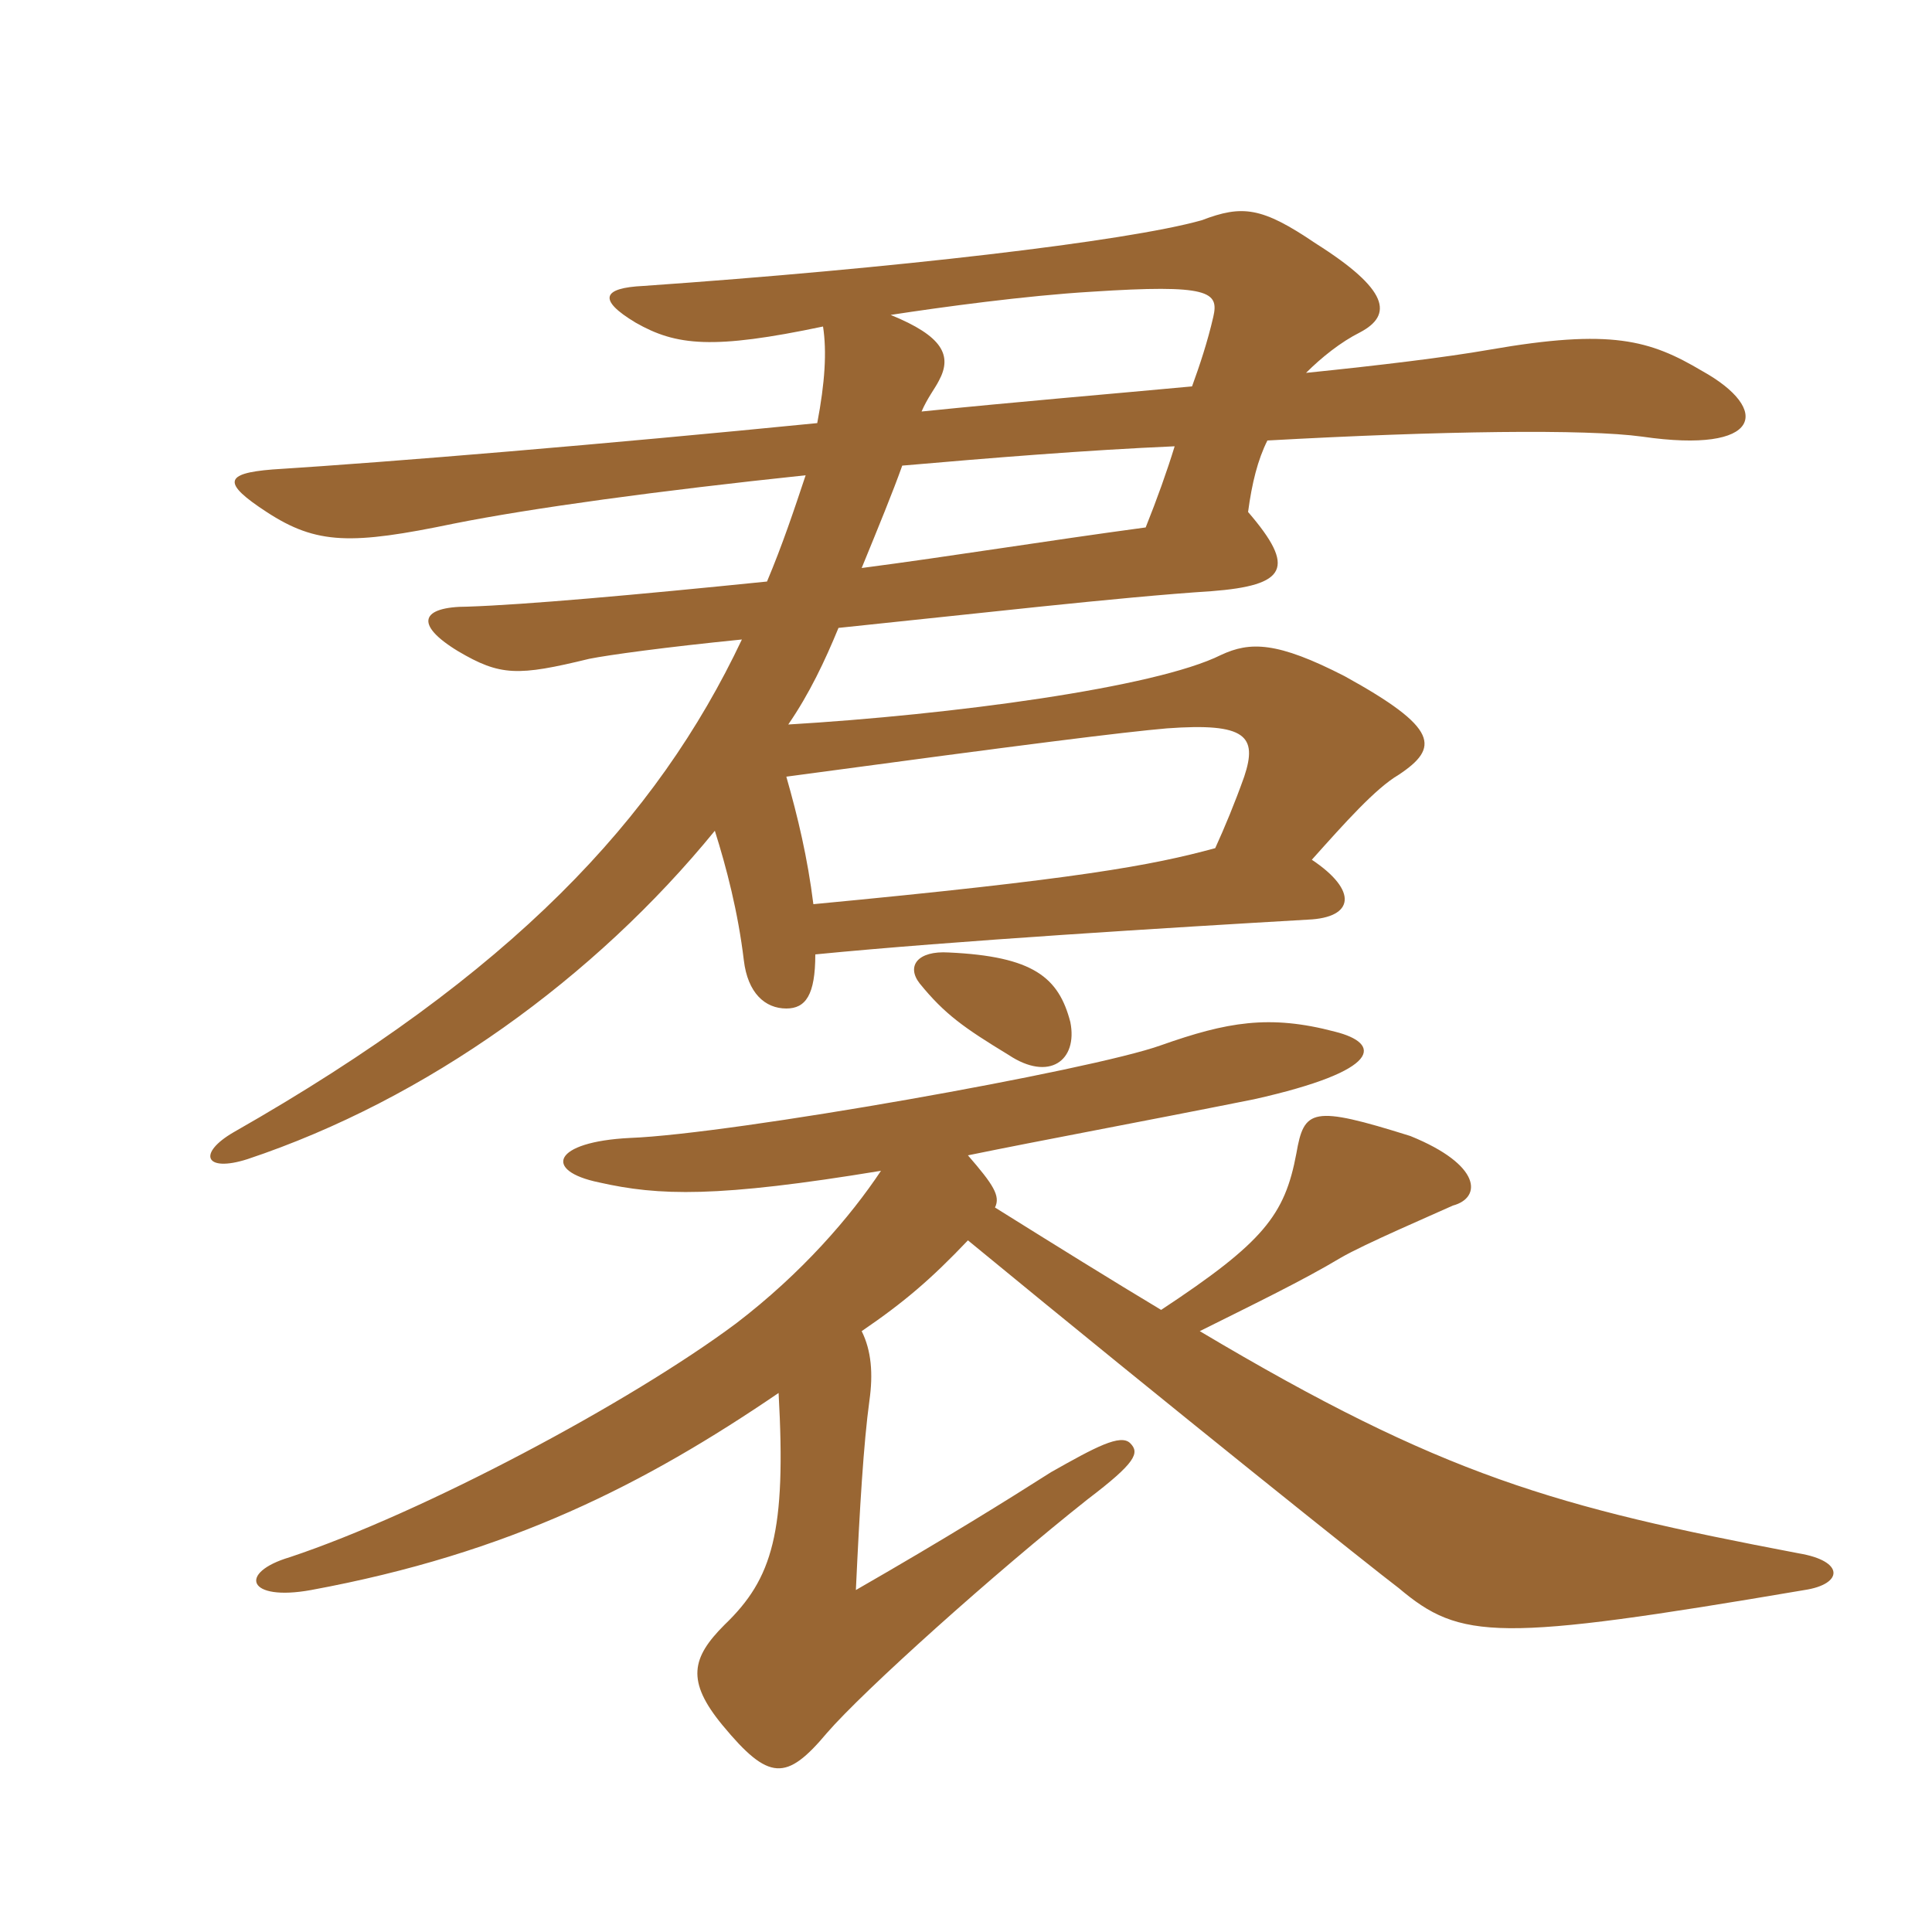 <svg xmlns="http://www.w3.org/2000/svg" xmlns:xlink="http://www.w3.org/1999/xlink" width="150" height="150"><path fill="#996633" padding="10" d="M68.40 90.90C66 94.50 62.25 98.85 57.15 102.75C48.90 108.90 32.85 117.45 22.50 120.90C18.45 122.10 19.20 124.35 24.15 123.45C39.60 120.60 50.10 115.20 60.45 108.15C61.05 118.95 60 122.55 56.25 126.15C53.70 128.70 53.25 130.50 56.10 133.95C59.70 138.30 61.05 138.30 64.20 134.55C67.05 131.25 77.25 122.10 84.45 116.40C88.20 113.55 88.50 112.80 87.75 112.05C87 111.30 85.05 112.35 81.60 114.30C78.30 116.40 73.50 119.40 66.45 123.45C66.75 117 67.05 112.05 67.50 108.75C67.80 106.65 67.65 104.85 66.90 103.35C70.20 101.10 72.30 99.30 75.15 96.30C91.20 109.50 106.80 121.95 108.60 123.30C113.40 127.35 116.25 127.50 140.10 123.45C143.10 123 143.25 121.20 139.65 120.60C120.75 117 112.05 114.60 93.15 103.35C97.05 101.40 101.10 99.45 104.10 97.65C105.90 96.60 111.15 94.35 112.80 93.60C115.05 93 115.05 90.45 109.50 88.20C101.85 85.80 101.25 86.10 100.65 89.55C99.75 94.35 98.10 96.45 90.15 101.70C86.40 99.45 82.05 96.75 77.25 93.75C77.70 92.85 77.10 91.95 75.15 89.70C81 88.50 88.35 87.15 97.35 85.35C107.40 83.10 107.25 81 103.65 80.10C98.55 78.75 95.25 79.35 90.15 81.15C84.75 83.10 56.85 88.05 48.90 88.35C42.90 88.65 42.15 90.90 46.50 91.80C51.15 92.85 55.65 93 68.40 90.90ZM83.10 79.35C82.20 75.90 80.25 74.25 73.65 73.95C71.25 73.80 70.35 75 71.40 76.35C73.35 78.75 74.85 79.80 78.30 81.90C81.45 84 83.70 82.35 83.10 79.35ZM63.15 70.20C62.70 66.60 61.95 63.45 61.05 60.30C79.95 57.75 87.15 56.85 90.60 56.55C96.75 56.10 97.65 57.15 96.60 60.30C95.85 62.40 95.10 64.20 94.35 65.85C89.40 67.20 83.70 68.25 63.15 70.20ZM62.55 36.90C61.65 39.60 60.75 42.30 59.55 45.15C49.20 46.20 40.80 46.95 36.30 47.10C32.70 47.10 32.10 48.45 35.55 50.55C38.85 52.50 40.20 52.50 45.75 51.15C47.25 50.85 51.60 50.25 57.60 49.65C51 63.60 39.75 75.60 18.15 87.90C15.30 89.55 15.90 91.05 19.20 90C33.15 85.35 46.20 75.90 55.50 64.50C56.40 67.35 57.30 70.80 57.75 74.55C58.05 77.10 59.40 78.30 61.05 78.30C62.55 78.30 63.30 77.25 63.30 74.10C73.95 73.05 91.20 72 101.55 71.40C105.15 71.25 105.45 69.15 101.85 66.75C104.40 63.90 106.80 61.20 108.60 60.15C111.75 58.05 111.75 56.55 104.40 52.50C99.15 49.80 97.05 49.80 94.80 50.85C89.70 53.40 73.80 55.50 61.20 56.25C62.85 53.85 64.05 51.30 65.10 48.75C75.30 47.70 87 46.35 94.05 45.90C99.90 45.45 100.65 44.10 96.90 39.75C97.20 37.50 97.65 35.70 98.40 34.20C111.90 33.45 123.15 33.30 127.50 33.90C136.80 35.25 137.55 31.80 132.15 28.80C128.10 26.40 125.10 25.50 115.65 27.15C112.20 27.75 107.25 28.35 101.40 28.95C102.60 27.75 104.10 26.55 105.60 25.80C108.15 24.45 107.85 22.50 102.15 18.90C97.95 16.05 96.45 15.90 93.30 17.10C87.45 18.75 69.30 20.85 49.95 22.20C46.80 22.35 46.35 23.25 49.35 25.05C52.50 26.85 55.35 27.15 63.90 25.35C64.20 27.30 64.05 29.70 63.45 32.85C46.80 34.50 30.60 35.85 21.15 36.45C17.40 36.75 17.25 37.50 20.70 39.75C24.60 42.30 27.30 42.30 35.25 40.65C41.25 39.45 51.15 38.10 62.55 36.90ZM71.55 31.95C72 30.90 72.60 30.15 72.90 29.55C73.95 27.60 73.20 26.10 69.15 24.45C73.05 23.85 79.65 22.95 84.75 22.65C93.90 22.05 94.65 22.65 94.20 24.60C93.75 26.55 93.15 28.35 92.55 30C86.10 30.60 78.90 31.20 71.55 31.95ZM91.20 34.65C90.60 36.60 89.85 38.70 88.95 40.95C81.15 42 73.80 43.20 66.90 44.10C68.25 40.80 69.30 38.25 70.05 36.15C76.95 35.55 84.30 34.95 91.20 34.65Z"/></svg>